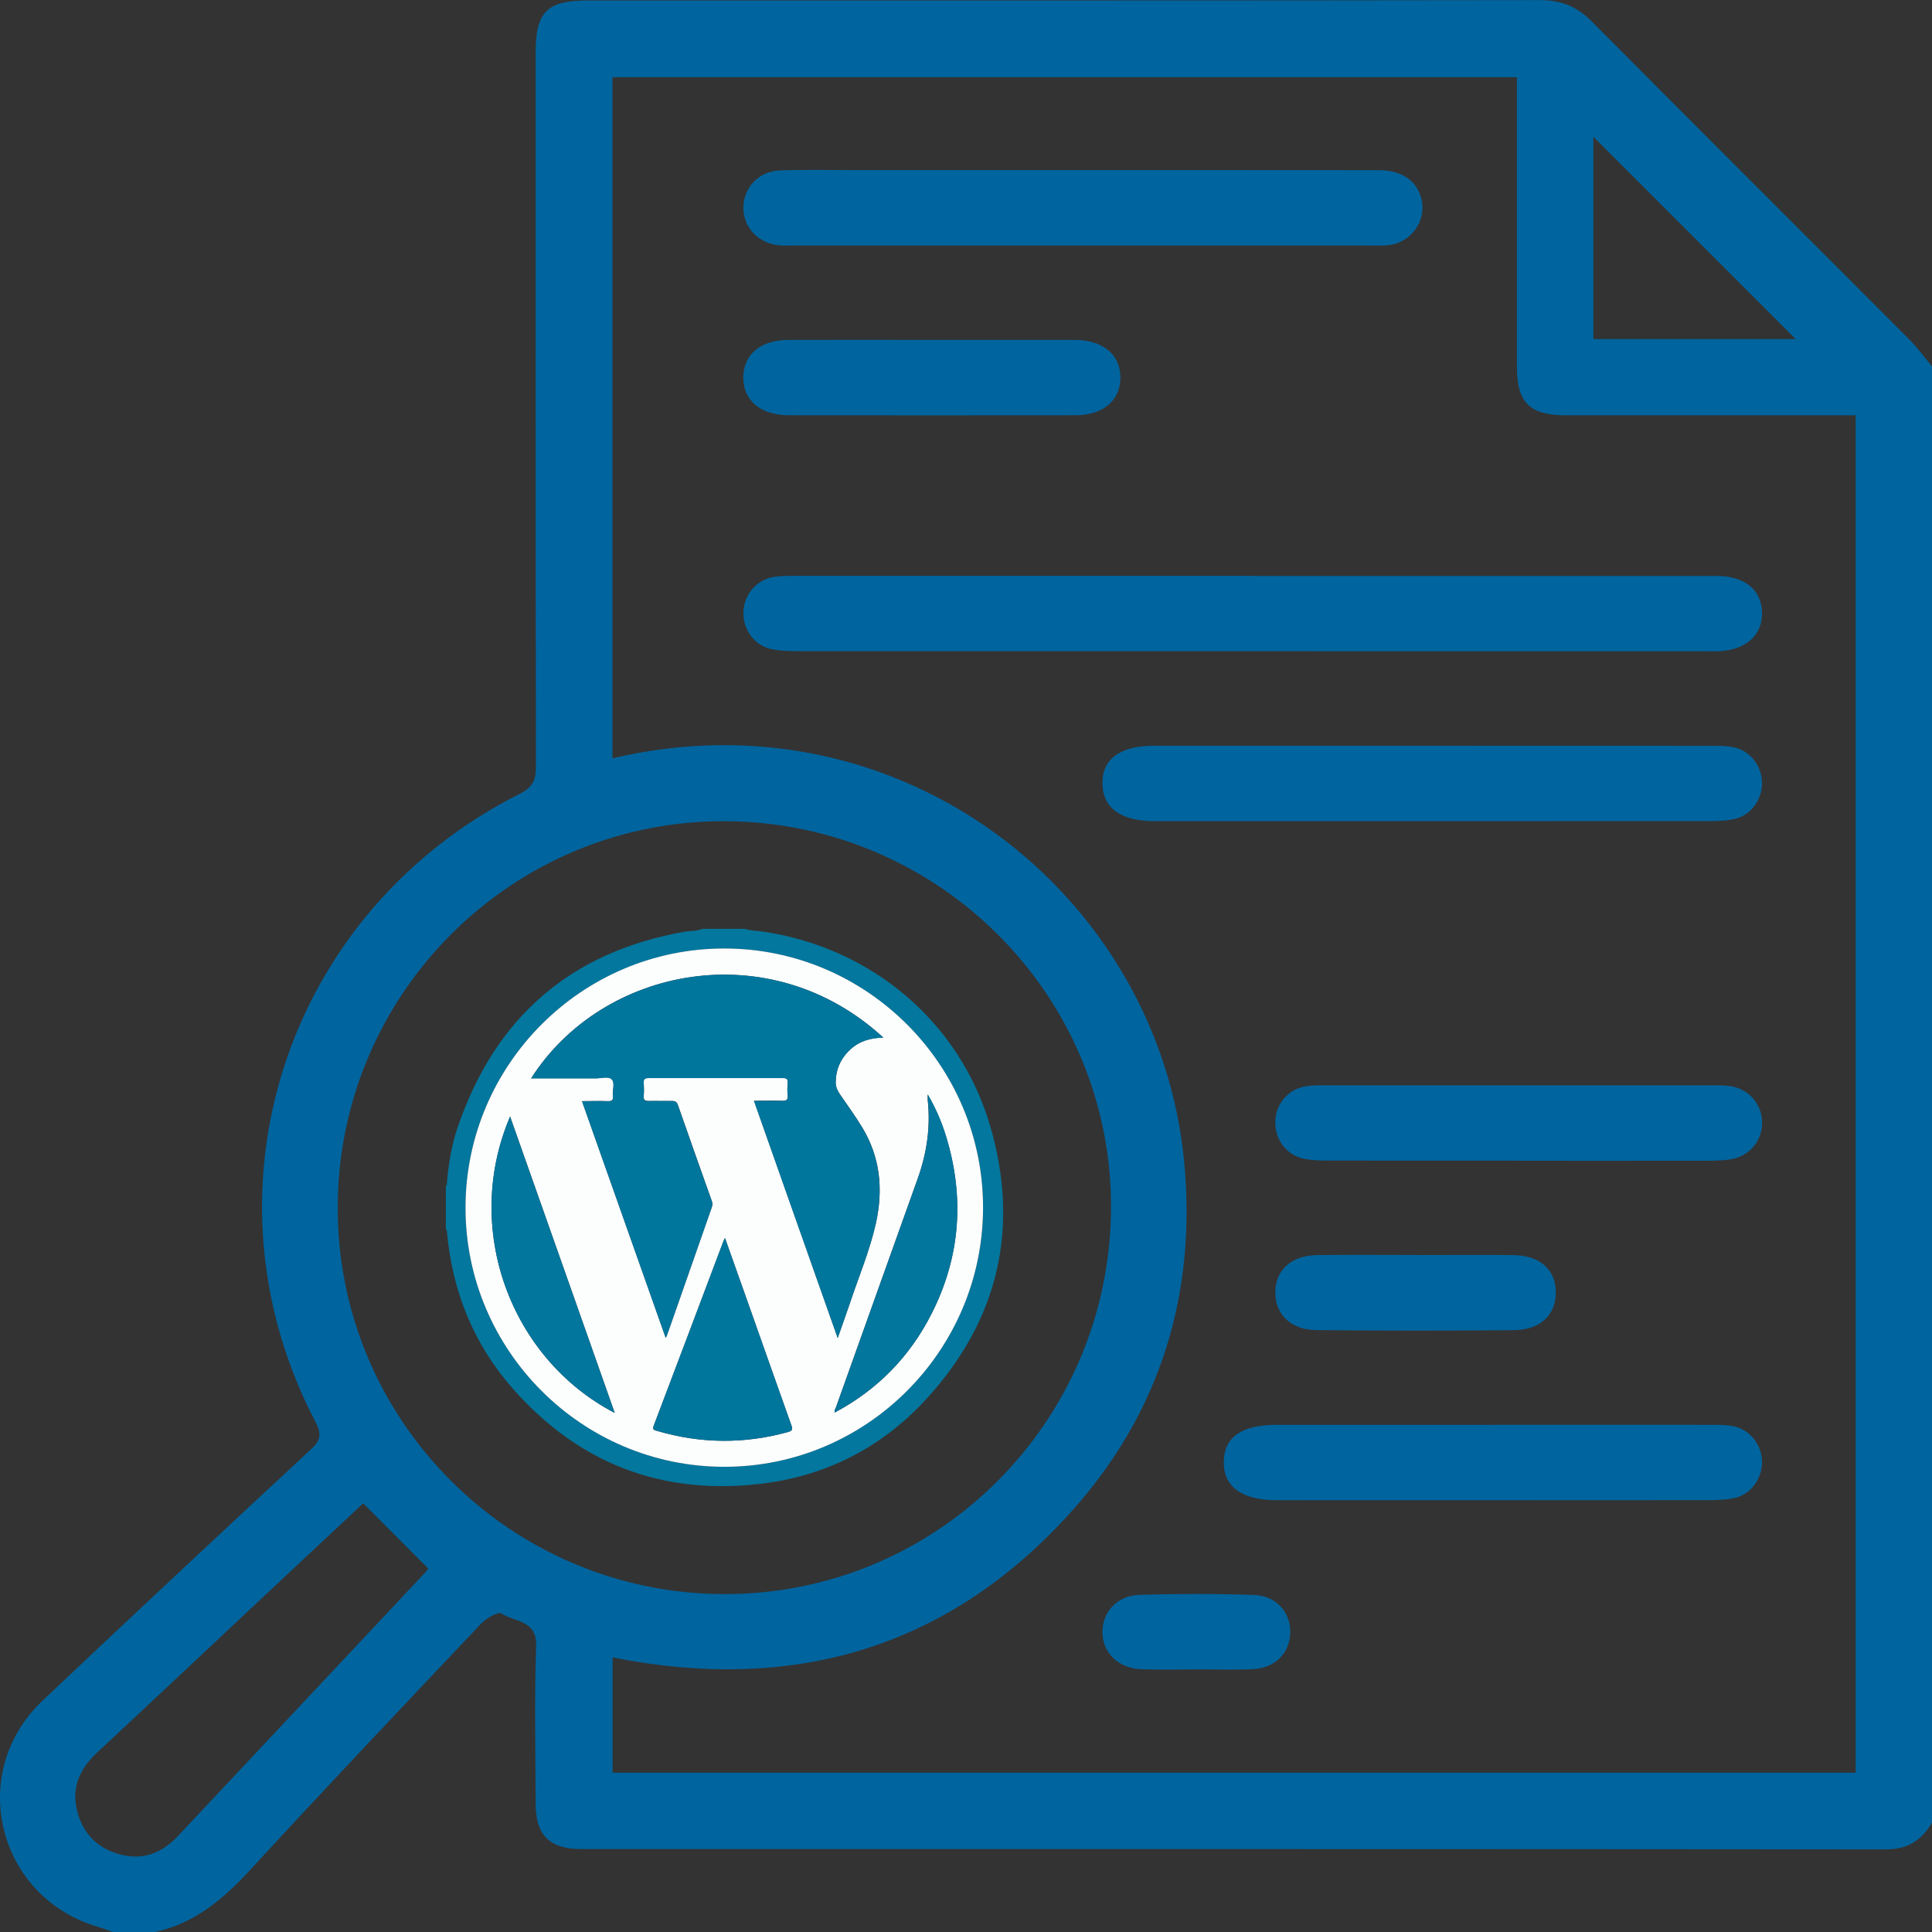 <svg width="52" height="52" viewBox="0 0 52 52" fill="none" xmlns="http://www.w3.org/2000/svg">
<rect x="0" y="0" width="52" height="52" fill="#333333" stroke="none"/>
<g clip-path="url(#clip0_230_8483)">
<path d="M3.042 52C2.901 51.951 2.761 51.898 2.619 51.856C-0.085 51.05 -0.9 47.705 1.148 45.77C3.545 43.502 5.957 41.249 8.375 39.003C8.635 38.762 8.657 38.59 8.494 38.278C5.239 32.063 7.679 24.546 13.986 21.367C14.33 21.193 14.427 21.005 14.425 20.637C14.413 14.223 14.417 7.81 14.417 1.396C14.417 0.323 14.731 0.012 15.811 0.012C24.36 0.012 32.907 0.016 41.456 0.003C42.026 0.003 42.448 0.179 42.847 0.581C45.686 3.44 48.541 6.281 51.385 9.132C51.609 9.356 51.796 9.617 52 9.862V49.057C51.723 49.524 51.354 49.776 50.77 49.776C39.058 49.765 27.348 49.768 15.636 49.767C14.797 49.767 14.42 49.394 14.417 48.563C14.413 47.142 14.383 45.719 14.43 44.301C14.453 43.594 13.845 43.661 13.497 43.427C13.412 43.37 13.091 43.552 12.954 43.696C10.873 45.896 8.789 48.093 6.738 50.324C6.011 51.116 5.233 51.775 4.156 52.003H3.039L3.042 52ZM49.945 11.178C49.728 11.178 49.545 11.178 49.362 11.178C46.959 11.178 44.554 11.178 42.151 11.178C41.172 11.178 40.828 10.839 40.828 9.876C40.826 7.457 40.828 5.037 40.828 2.618V2.077H16.485V20.409C24.253 18.584 31.187 24.082 31.872 31.271C32.211 34.829 31.227 38.027 28.828 40.694C25.5 44.396 21.311 45.57 16.488 44.61V47.712H49.945V11.178ZM19.472 42.905C25.205 42.925 29.865 38.295 29.903 32.541C29.941 26.823 25.299 22.144 19.547 22.103C13.8 22.062 9.102 26.729 9.09 32.492C9.078 38.222 13.727 42.885 19.472 42.905ZM9.774 40.463C8.964 41.221 8.09 42.039 7.216 42.858C5.685 44.293 4.16 45.732 2.624 47.161C2.153 47.599 1.914 48.105 2.078 48.747C2.233 49.353 2.624 49.75 3.232 49.912C3.849 50.076 4.358 49.876 4.787 49.419C7.008 47.05 9.232 44.683 11.454 42.314C11.507 42.257 11.54 42.182 11.521 42.212C10.926 41.615 10.367 41.055 9.775 40.463H9.774ZM48.33 9.125C46.519 7.313 44.692 5.488 42.886 3.682V9.125H48.33Z" fill="#00649E"/>
<path d="M33.742 15.501C37.771 15.501 41.8 15.501 45.829 15.501C45.964 15.501 46.1 15.499 46.234 15.501C46.963 15.514 47.401 15.872 47.425 16.47C47.448 17.086 46.997 17.497 46.26 17.528C46.124 17.534 45.989 17.529 45.855 17.529C37.763 17.529 29.671 17.529 21.578 17.527C21.308 17.527 21.033 17.525 20.771 17.473C20.304 17.379 19.991 16.941 20.009 16.469C20.026 15.994 20.368 15.598 20.844 15.525C21.044 15.495 21.249 15.499 21.452 15.499C25.549 15.499 29.646 15.499 33.742 15.499V15.501Z" fill="#00649E"/>
<path d="M29.198 4.578C31.835 4.578 34.473 4.577 37.111 4.58C37.754 4.58 38.174 4.892 38.271 5.418C38.373 5.964 37.982 6.507 37.413 6.594C37.247 6.619 37.075 6.609 36.906 6.609C31.732 6.609 26.558 6.609 21.384 6.609C21.248 6.609 21.113 6.615 20.978 6.603C20.406 6.554 19.995 6.112 20.008 5.567C20.022 5.041 20.426 4.61 20.98 4.588C21.638 4.562 22.299 4.578 22.958 4.578C25.038 4.578 27.117 4.578 29.198 4.578Z" fill="#00649E"/>
<path d="M38.582 20.071C41.068 20.071 43.554 20.071 46.04 20.073C46.242 20.073 46.448 20.071 46.645 20.109C47.09 20.193 47.41 20.593 47.425 21.048C47.44 21.497 47.143 21.932 46.709 22.038C46.482 22.093 46.239 22.1 46.004 22.1C41.032 22.103 36.06 22.103 31.089 22.102C30.166 22.102 29.679 21.749 29.672 21.088C29.665 20.425 30.15 20.071 31.072 20.071C33.575 20.071 36.078 20.071 38.58 20.071H38.582Z" fill="#00649E"/>
<path d="M40.197 38.348C42.143 38.348 44.089 38.348 46.034 38.349C46.236 38.349 46.442 38.348 46.64 38.384C47.087 38.468 47.408 38.866 47.425 39.32C47.441 39.769 47.144 40.206 46.711 40.313C46.484 40.368 46.241 40.375 46.007 40.377C42.132 40.381 38.258 40.379 34.383 40.379C33.425 40.379 32.928 40.021 32.938 39.344C32.947 38.68 33.418 38.35 34.36 38.35C36.306 38.35 38.252 38.35 40.196 38.35L40.197 38.348Z" fill="#00649E"/>
<path d="M40.872 31.239C39.163 31.239 37.456 31.241 35.748 31.237C35.529 31.237 35.306 31.231 35.093 31.187C34.622 31.088 34.312 30.673 34.325 30.191C34.335 29.712 34.668 29.315 35.143 29.238C35.325 29.208 35.513 29.211 35.699 29.211C39.149 29.209 42.598 29.211 46.049 29.211C46.217 29.211 46.388 29.208 46.555 29.231C47.058 29.3 47.415 29.701 47.427 30.195C47.44 30.688 47.102 31.109 46.602 31.2C46.404 31.235 46.199 31.239 45.997 31.241C44.289 31.244 42.582 31.242 40.873 31.242L40.872 31.239Z" fill="#00649E"/>
<path d="M25.126 9.148C26.393 9.148 27.659 9.146 28.927 9.148C29.693 9.15 30.168 9.554 30.156 10.182C30.144 10.792 29.681 11.177 28.939 11.177C26.372 11.18 23.803 11.18 21.235 11.177C20.468 11.177 19.994 10.773 20.006 10.144C20.017 9.531 20.477 9.151 21.222 9.148C22.523 9.144 23.823 9.148 25.125 9.148H25.126Z" fill="#00649E"/>
<path d="M38.138 33.78C38.998 33.78 39.86 33.773 40.72 33.781C41.442 33.789 41.868 34.163 41.875 34.774C41.882 35.384 41.462 35.796 40.749 35.802C38.977 35.818 37.203 35.818 35.431 35.8C34.729 35.794 34.306 35.358 34.325 34.751C34.344 34.168 34.77 33.789 35.453 33.781C36.347 33.77 37.242 33.778 38.136 33.778L38.138 33.78Z" fill="#00649E"/>
<path d="M32.196 44.933C31.706 44.933 31.218 44.946 30.728 44.929C30.101 44.906 29.675 44.49 29.672 43.93C29.668 43.392 30.07 42.943 30.667 42.925C31.694 42.894 32.725 42.894 33.752 42.928C34.351 42.947 34.74 43.399 34.728 43.945C34.717 44.495 34.313 44.901 33.713 44.927C33.208 44.949 32.701 44.931 32.194 44.931C32.194 44.931 32.194 44.931 32.194 44.933H32.196Z" fill="#00649E"/>
<g clip-path="url(#clip1_230_8483)">
<path d="M20.05 25C20.222 25.059 20.398 25.05 20.574 25.08C23.454 25.517 25.825 27.497 26.648 30.296C27.453 33.04 26.878 35.524 24.944 37.642C23.756 38.945 22.253 39.723 20.503 39.933C17.846 40.256 15.601 39.407 13.822 37.398C12.751 36.192 12.172 34.759 12.029 33.149C12.029 33.124 12.029 33.099 12 33.09V31.918C12.042 31.901 12.025 31.859 12.029 31.83C12.075 31.308 12.159 30.791 12.332 30.3C13.343 27.375 15.362 25.622 18.413 25.08C18.577 25.05 18.749 25.067 18.908 25H20.05ZM19.496 25.53C15.664 25.53 12.537 28.652 12.529 32.494C12.52 36.335 15.651 39.475 19.492 39.479C23.323 39.479 26.45 36.356 26.459 32.515C26.467 28.673 23.336 25.534 19.496 25.53Z" fill="#03779E"/>
<path d="M19.496 25.529C23.337 25.529 26.468 28.673 26.459 32.514C26.451 36.356 23.324 39.483 19.492 39.479C15.652 39.479 12.521 36.335 12.529 32.493C12.538 28.652 15.665 25.525 19.496 25.529ZM22.48 38.012C23.626 37.398 24.491 36.507 25.074 35.356C25.851 33.822 25.964 32.224 25.46 30.581C25.343 30.203 25.187 29.837 24.969 29.459C24.969 29.535 24.969 29.568 24.969 29.606C25.049 30.337 24.944 31.044 24.696 31.733C23.962 33.784 23.232 35.835 22.497 37.886C22.48 37.928 22.443 37.97 22.476 38.02C22.472 38.02 22.464 38.02 22.459 38.016C22.459 38.016 22.459 38.024 22.459 38.029C22.464 38.029 22.472 38.02 22.476 38.02L22.48 38.012ZM23.777 27.929C20.739 25.13 16.223 26.004 14.296 29.022C14.351 29.022 14.397 29.022 14.447 29.022C14.972 29.022 15.501 29.022 16.025 29.022C16.177 29.022 16.374 28.959 16.462 29.047C16.563 29.144 16.479 29.346 16.495 29.497C16.508 29.606 16.474 29.64 16.361 29.636C16.134 29.627 15.912 29.636 15.665 29.636C16.42 31.77 17.167 33.88 17.918 36.007C17.935 35.973 17.939 35.961 17.948 35.948C18.351 34.792 18.758 33.641 19.16 32.485C19.181 32.426 19.177 32.372 19.156 32.317C18.85 31.459 18.548 30.602 18.246 29.741C18.216 29.657 18.174 29.631 18.09 29.631C17.881 29.636 17.671 29.631 17.461 29.631C17.364 29.631 17.318 29.61 17.326 29.505C17.335 29.387 17.335 29.27 17.326 29.152C17.318 29.039 17.356 29.014 17.465 29.014C18.665 29.014 19.866 29.014 21.066 29.014C21.163 29.014 21.209 29.035 21.2 29.14C21.192 29.253 21.188 29.366 21.2 29.476C21.213 29.598 21.171 29.631 21.049 29.627C20.806 29.619 20.558 29.627 20.294 29.627C21.049 31.762 21.792 33.872 22.547 36.011C22.661 35.683 22.77 35.385 22.871 35.087C23.11 34.368 23.408 33.666 23.576 32.918C23.777 32.01 23.693 31.14 23.202 30.337C23.022 30.039 22.812 29.753 22.615 29.463C22.543 29.362 22.489 29.249 22.493 29.127C22.497 28.774 22.631 28.476 22.896 28.236C23.139 28.017 23.429 27.933 23.777 27.925V27.929ZM19.513 33.321C19.492 33.363 19.484 33.38 19.475 33.397C18.85 35.057 18.225 36.713 17.595 38.373C17.553 38.483 17.608 38.491 17.683 38.512C18.854 38.857 20.025 38.869 21.2 38.546C21.314 38.512 21.343 38.487 21.301 38.365C20.919 37.297 20.541 36.226 20.164 35.154C19.95 34.549 19.735 33.943 19.513 33.321ZM13.73 30.052C12.441 33.069 13.738 36.566 16.546 38.029C15.606 35.368 14.674 32.725 13.73 30.052Z" fill="#FCFDFD"/>
<path d="M23.776 27.93C23.432 27.938 23.139 28.018 22.895 28.241C22.631 28.48 22.497 28.778 22.492 29.131C22.492 29.258 22.547 29.367 22.614 29.468C22.811 29.758 23.021 30.039 23.202 30.342C23.693 31.149 23.772 32.019 23.575 32.922C23.411 33.666 23.109 34.368 22.87 35.091C22.769 35.389 22.66 35.688 22.547 36.016C21.791 33.877 21.044 31.767 20.293 29.632C20.558 29.632 20.801 29.623 21.049 29.632C21.17 29.636 21.212 29.602 21.2 29.48C21.187 29.371 21.191 29.253 21.2 29.144C21.208 29.039 21.166 29.018 21.065 29.018C19.865 29.018 18.665 29.018 17.464 29.018C17.355 29.018 17.317 29.043 17.326 29.157C17.334 29.274 17.334 29.392 17.326 29.51C17.317 29.619 17.359 29.64 17.46 29.636C17.67 29.627 17.88 29.636 18.09 29.636C18.174 29.636 18.215 29.657 18.245 29.745C18.543 30.607 18.849 31.464 19.156 32.322C19.177 32.38 19.181 32.431 19.16 32.49C18.757 33.641 18.35 34.797 17.947 35.953C17.943 35.965 17.934 35.978 17.918 36.012C17.166 33.885 16.419 31.775 15.664 29.64C15.907 29.64 16.134 29.632 16.36 29.64C16.474 29.644 16.507 29.611 16.495 29.501C16.478 29.346 16.562 29.148 16.461 29.052C16.369 28.963 16.172 29.031 16.025 29.026C15.5 29.026 14.971 29.026 14.447 29.026C13.922 29.026 14.354 29.026 14.296 29.026C16.222 26.005 20.738 25.13 23.776 27.93Z" fill="#01769D"/>
<path d="M19.513 33.321C19.735 33.943 19.949 34.548 20.163 35.154C20.541 36.225 20.919 37.293 21.301 38.365C21.343 38.482 21.317 38.512 21.2 38.545C20.025 38.869 18.854 38.856 17.683 38.512C17.607 38.491 17.553 38.482 17.595 38.373C18.224 36.717 18.85 35.057 19.475 33.397C19.483 33.38 19.492 33.363 19.513 33.321Z" fill="#01769D"/>
<path d="M22.479 38.016C22.441 37.966 22.479 37.924 22.5 37.882C23.23 35.831 23.965 33.78 24.699 31.729C24.947 31.04 25.052 30.334 24.972 29.602C24.972 29.564 24.972 29.531 24.972 29.455C25.19 29.829 25.346 30.195 25.463 30.577C25.967 32.221 25.853 33.818 25.077 35.352C24.494 36.508 23.625 37.398 22.483 38.008L22.479 38.016Z" fill="#02769D"/>
<path d="M13.728 30.052C14.672 32.725 15.608 35.368 16.544 38.029C13.737 36.566 12.44 33.069 13.728 30.052Z" fill="#02769D"/>
<path d="M22.48 38.012L22.463 38.02C22.463 38.02 22.463 38.012 22.463 38.008C22.467 38.008 22.476 38.008 22.48 38.012Z" fill="#02769D"/>
</g>
</g>
<defs>
<clipPath id="clip0_230_8483">
<rect width="52" height="52" fill="white"/>
</clipPath>
<clipPath id="clip1_230_8483">
<rect width="15" height="15" fill="white" transform="translate(12 25)"/>
</clipPath>
</defs>
</svg>
